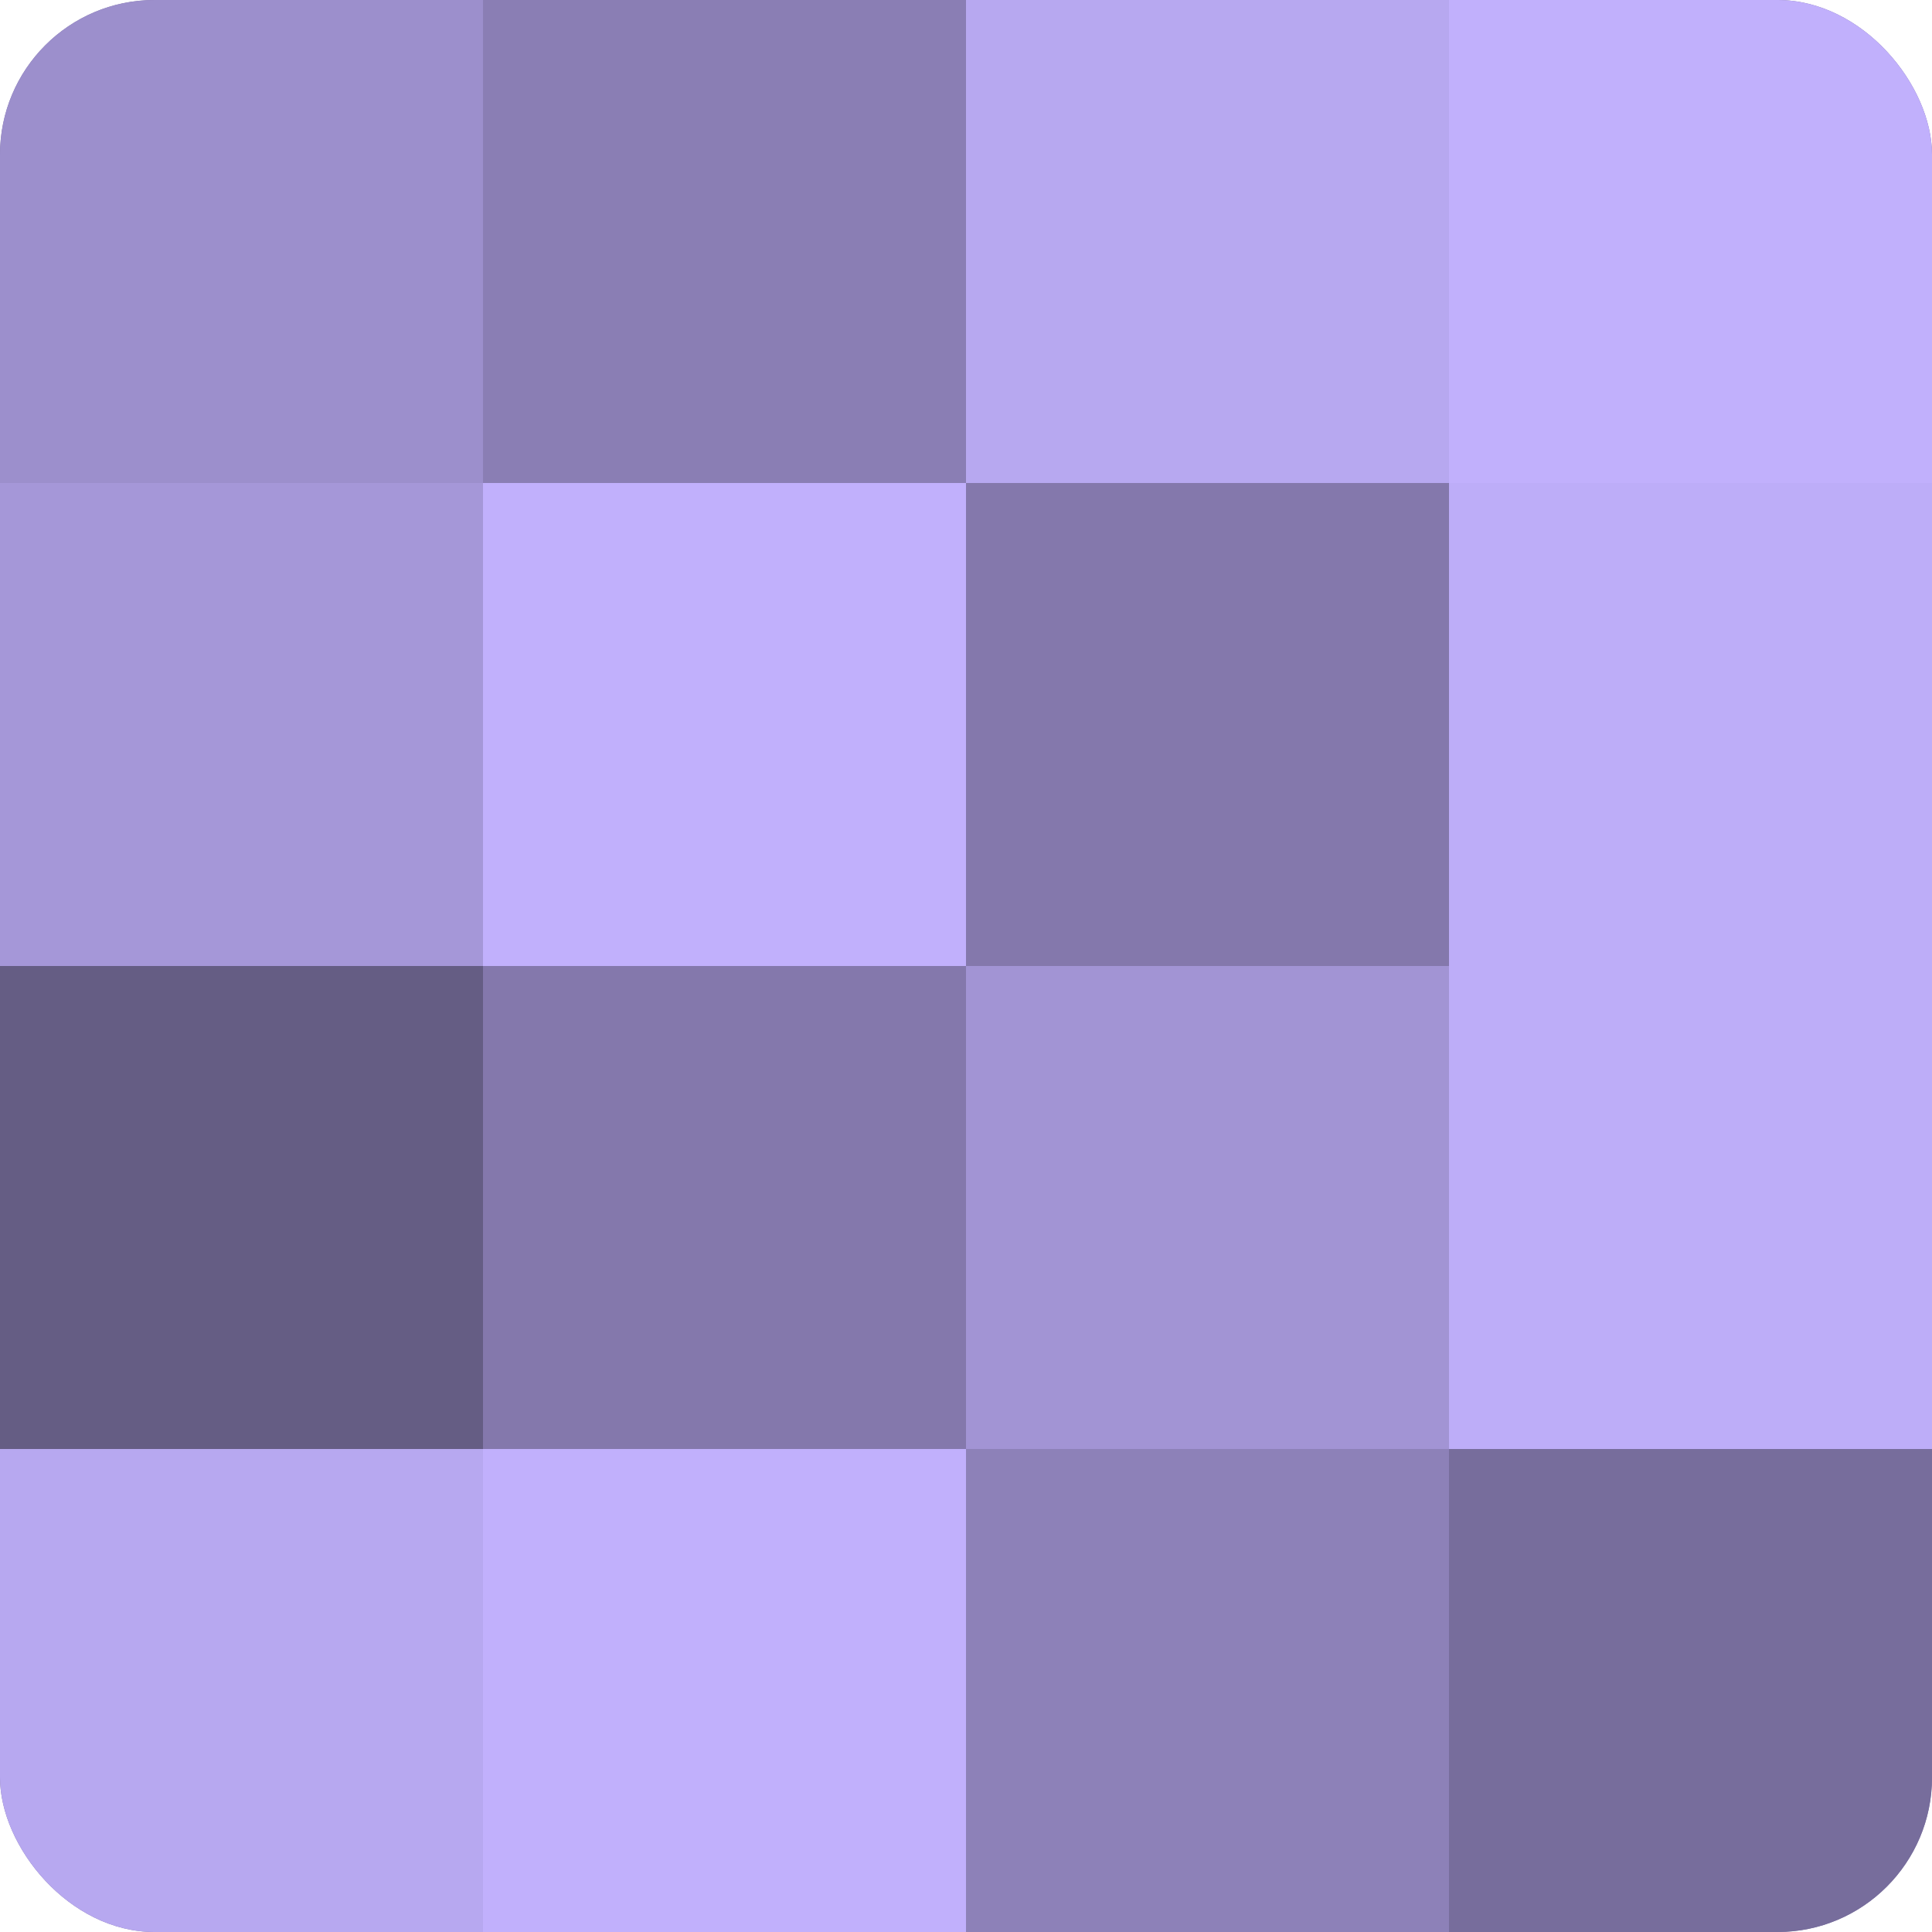 <?xml version="1.0" encoding="UTF-8"?>
<svg xmlns="http://www.w3.org/2000/svg" width="60" height="60" viewBox="0 0 100 100" preserveAspectRatio="xMidYMid meet"><defs><clipPath id="c" width="100" height="100"><rect width="100" height="100" rx="8" ry="8"/></clipPath></defs><g clip-path="url(#c)"><rect width="100" height="100" fill="#7a70a0"/><rect width="25" height="25" fill="#9c8fcc"/><rect y="25" width="25" height="25" fill="#a597d8"/><rect y="50" width="25" height="25" fill="#655d84"/><rect y="75" width="25" height="25" fill="#b7a8f0"/><rect x="25" width="25" height="25" fill="#8a7eb4"/><rect x="25" y="25" width="25" height="25" fill="#c1b0fc"/><rect x="25" y="50" width="25" height="25" fill="#8478ac"/><rect x="25" y="75" width="25" height="25" fill="#c1b0fc"/><rect x="50" width="25" height="25" fill="#b7a8f0"/><rect x="50" y="25" width="25" height="25" fill="#8478ac"/><rect x="50" y="50" width="25" height="25" fill="#a294d4"/><rect x="50" y="75" width="25" height="25" fill="#8d81b8"/><rect x="75" width="25" height="25" fill="#c1b0fc"/><rect x="75" y="25" width="25" height="25" fill="#bdadf8"/><rect x="75" y="50" width="25" height="25" fill="#bdadf8"/><rect x="75" y="75" width="25" height="25" fill="#776d9c"/></g></svg>
